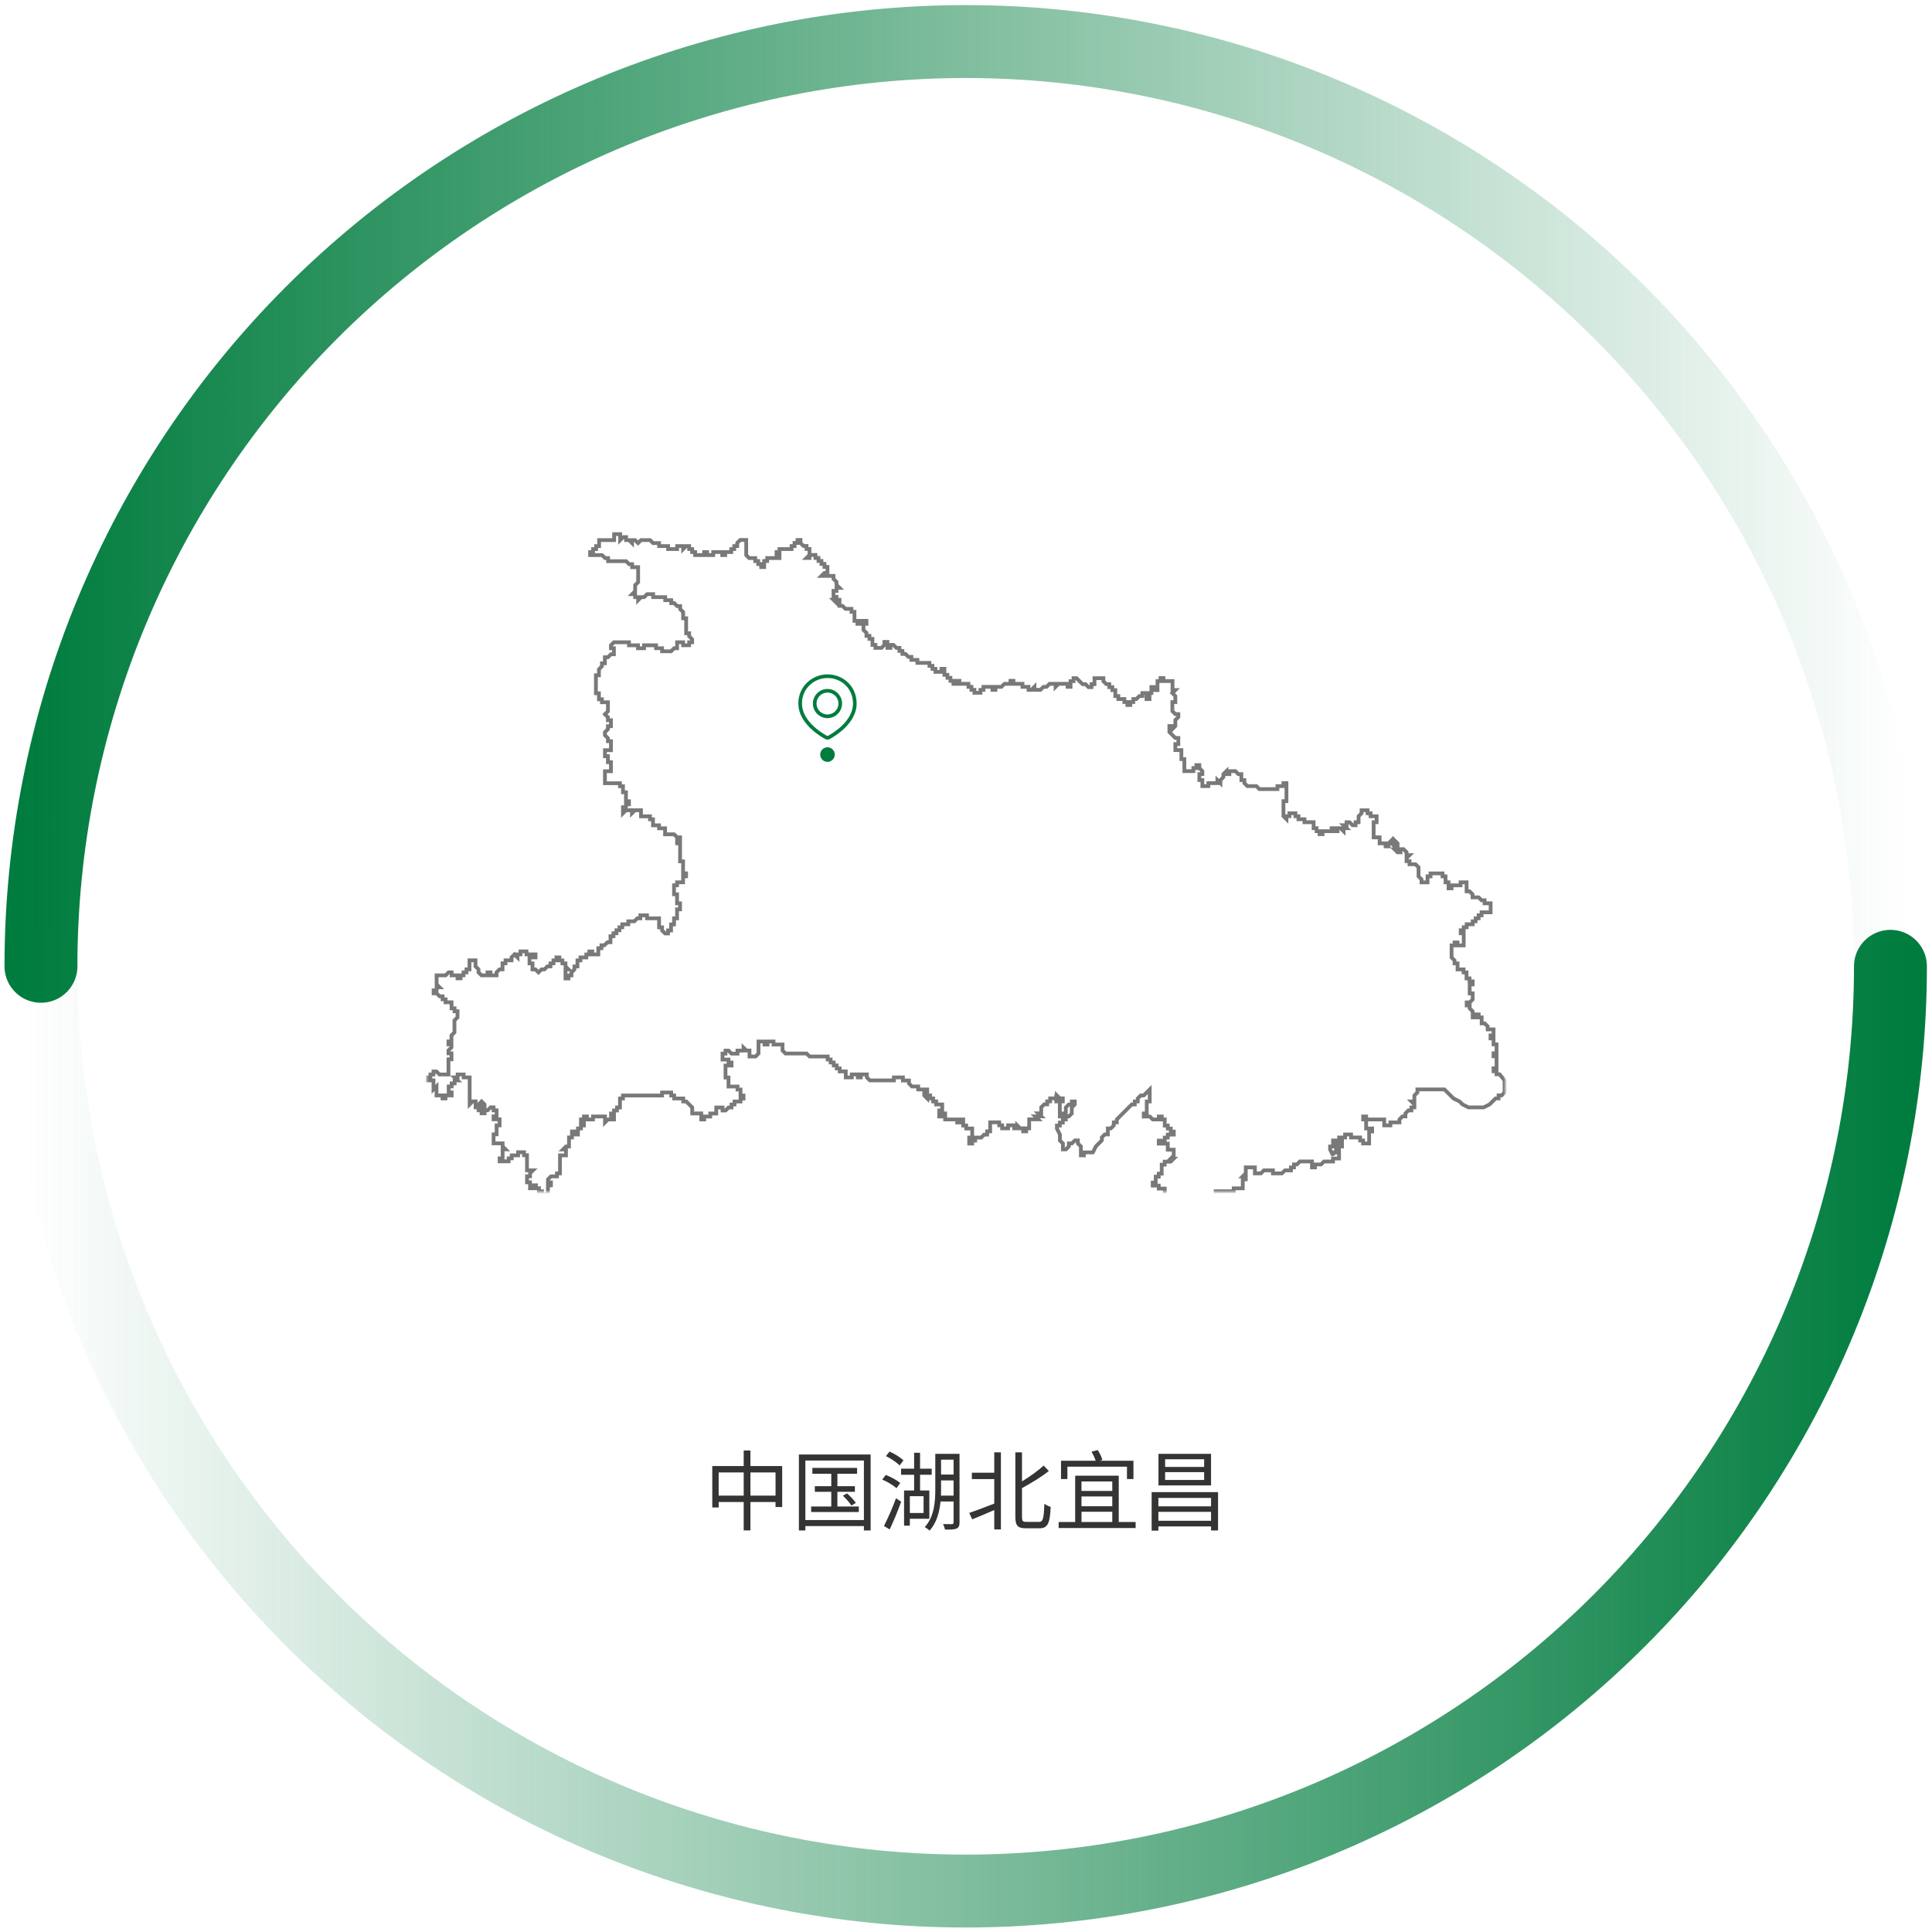 <svg width="530" height="530" viewBox="0 0 530 530" fill="none" xmlns="http://www.w3.org/2000/svg">
<path d="M518.601 265.083C518.601 231.769 512.039 198.781 499.291 168.003C486.542 137.224 467.856 109.259 444.299 85.702C420.743 62.146 392.777 43.459 361.999 30.711C331.22 17.962 298.233 11.4 264.919 11.4C231.605 11.4 198.617 17.962 167.839 30.711C137.06 43.459 109.095 62.146 85.538 85.702C61.982 109.259 43.295 137.225 30.547 168.003C17.798 198.781 11.236 231.769 11.236 265.083" stroke="url(#paint0_linear_2053_16875)" stroke-width="20" stroke-linecap="round"/>
<path d="M11.236 265.083C11.236 298.397 17.798 331.385 30.547 362.163C43.295 392.941 61.982 420.907 85.538 444.463C109.094 468.02 137.06 486.706 167.838 499.455C198.616 512.203 231.604 518.765 264.918 518.765C298.232 518.765 331.22 512.203 361.998 499.455C392.776 486.706 420.742 468.02 444.299 444.463C467.855 420.907 486.541 392.941 499.29 362.163C512.039 331.385 518.601 298.397 518.601 265.083" stroke="url(#paint1_linear_2053_16875)" stroke-width="20" stroke-linecap="round"/>
<path d="M205.864 410.296H212.752V403.936H205.864V410.296ZM197.152 410.296H204.016V403.936H197.152V410.296ZM205.864 402.184H214.576V413.416H212.752V412.048H205.864V419.824H204.016V412.048H197.152V413.536H195.4V402.184H204.016V397.912H205.864V402.184ZM229.72 413.272H235.6V414.784H222.52V413.272H228.04V409.24H223.528V407.704H228.04V404.296H222.856V402.688H235.12V404.296H229.72V407.704H234.52V409.24H229.72V413.272ZM231.232 410.296L232.36 409.672C233.248 410.44 234.304 411.544 234.784 412.288L233.56 413.008C233.104 412.264 232.072 411.112 231.232 410.296ZM220.936 416.992H236.992V400.672H220.936V416.992ZM219.16 399.016H238.84V419.848H236.992V418.648H220.936V419.848H219.16V399.016ZM247.84 400.624L246.784 402.016C246.016 401.2 244.384 400.096 243.04 399.448L244.024 398.2C245.392 398.8 247.024 399.808 247.84 400.624ZM246.952 406.816L245.944 408.256C245.104 407.488 243.424 406.48 242.032 405.88L242.992 404.608C244.384 405.136 246.112 406.096 246.952 406.816ZM244.072 419.56L242.488 418.624C243.448 416.8 244.816 413.68 245.8 411.016L247.216 411.952C246.328 414.448 245.104 417.376 244.072 419.56ZM253.36 410.44H249.592V415.048H253.36V410.44ZM254.944 416.632H249.592V418.528H248.008V408.88H250.768V404.56H247.192V402.904H250.768V398.536H252.4V402.904H255.592V404.56H252.4V408.88H254.944V416.632ZM258.112 410.296H261.592V406.12H258.16V408.52C258.16 409.072 258.16 409.696 258.112 410.296ZM261.592 400.432H258.16V404.512H261.592V400.432ZM263.224 398.824V417.664C263.224 418.576 263.008 419.032 262.408 419.32C261.808 419.584 260.872 419.632 259.24 419.608C259.168 419.2 258.928 418.528 258.712 418.096C259.84 418.12 260.848 418.12 261.136 418.12C261.472 418.096 261.592 418 261.592 417.64V411.904H258.016C257.728 414.736 256.984 417.736 254.992 419.896C254.752 419.608 254.056 419.104 253.672 418.936C256.312 416.08 256.576 411.904 256.576 408.52V398.824H263.224ZM272.752 404.008V398.416H274.576V419.56H272.752V414.256C270.616 415.192 268.432 416.08 266.704 416.8L265.888 415.024C267.64 414.448 270.184 413.464 272.752 412.48V405.76H266.608V404.008H272.752ZM281.608 417.496H285.04C286.168 417.496 286.336 416.512 286.504 412.528C286.984 412.888 287.728 413.248 288.232 413.368C288.016 417.736 287.512 419.248 285.184 419.248H281.44C279.184 419.248 278.536 418.552 278.536 416.032V398.416H280.36V406.384C282.592 405.016 284.848 403.408 286.288 402.04L287.728 403.528C285.712 405.16 282.928 406.816 280.36 408.232V416.056C280.36 417.28 280.552 417.496 281.608 417.496ZM292.816 402.352V405.736H291.064V400.72H300.568C300.352 400 299.872 398.992 299.44 398.224L301.144 397.792C301.696 398.632 302.224 399.76 302.416 400.504L301.648 400.72H310.936V405.736H309.16V402.352H292.816ZM296.68 414.712V417.52H305.128V414.712H296.68ZM305.128 406.408H296.68V409H305.128V406.408ZM305.128 413.2V410.512H296.68V413.2H305.128ZM306.904 417.52H311.536V419.176H290.416V417.52H294.952V404.824H306.904V417.52ZM330.328 402.424V400.312H319.624V402.424H330.328ZM330.328 406V403.84H319.624V406H330.328ZM332.224 398.824V407.488H317.8V398.824H332.224ZM317.776 417.184H332.224V414.736H317.776V417.184ZM332.224 410.92H317.776V413.224H332.224V410.92ZM315.928 409.336H334.144V419.848H332.224V418.744H317.776V419.896H315.928V409.336Z" fill="#333532"/>
<mask id="mask0_2053_16875" style="mask-type:luminance" maskUnits="userSpaceOnUse" x="117" y="138" width="296" height="189">
<path d="M413 138H117V327H413V138Z" fill="white"/>
</mask>
<g mask="url(#mask0_2053_16875)">
<g filter="url(#filter0_d_2053_16875)">
<path d="M289.758 293.052L290.579 293.871H289.758V293.052ZM412.741 288.11V291.403L411.92 292.222H411.099V293.047H410.273L409.452 293.866L408.631 294.69L406.984 295.51H402.853L401.206 294.69L400.38 293.866L398.728 293.047L397.076 291.403L396.255 290.579H388.83V291.403L388.009 292.217V293.866H387.188L388.009 294.69V295.51H387.188V296.334H386.367L385.547 297.153V297.978H384.726L383.91 298.797V299.621H381.431V300.436H379.722V298.818H374.766V297.999H373.95V298.818H374.766V301.286H376.418V302.105H375.592V305.403H373.939V304.584H373.124V303.759H370.645V302.94H368.993V303.759H367.346V304.584H368.151V306.227H367.335V309.525H365.683V310.345H363.205L362.384 311.164H360.732V311.978H359.911V310.334H356.607L355.791 311.153H354.97V311.968H354.144V312.787H352.492L351.671 313.606H349.197V312.787H346.719L345.898 313.606H344.251V311.957H341.752V313.606L340.925 314.425H341.752V315.244H340.925V317.713H338.447V318.522H333.496V320.17L332.675 320.995L331.859 321.814H331.038V323.463H329.386V325.931H328.565L327.744 326.75V325.931H326.923V325.112H325.276V323.556H322.798V324.381H321.977V325.195H321.156V323.556H320.351V324.381H319.525V321.908H318.704V320.258H319.525V317.79H317.873V316.966H316.22V316.147H317.046V314.498H317.867V313.679H318.688V311.211H319.509V310.391H321.156L321.977 309.572H321.156L321.977 308.753V307.114H320.351V305.439H317.878V304.62H319.525V303.795H320.351V302.966H322.003V302.142H321.182V301.322H320.351V300.498H319.525V298.818H318.704V298.004H317.883V298.818H316.231L315.41 298.004H313.763V297.179H314.578V293.882H315.399V290.589L314.578 291.413L313.763 292.233H312.937L312.116 293.057V293.871H311.295V294.695H310.479L309.653 295.515L308.832 296.339L308.016 297.158L307.195 297.983L306.369 298.802V299.626H305.548V300.446L304.727 301.271H303.906V302.914H303.085L302.27 303.734V304.558L301.449 305.377L300.628 306.202L299.807 307.85H297.334V308.67H296.513V306.212L295.692 305.387V304.573H294.866L294.045 305.387H293.224V306.212L292.408 307.031H291.582V305.398L290.761 304.579V302.966L289.94 301.317V300.493H290.735V299.674H291.556V298.818H292.382V297.999H293.198L294.019 297.174V295.525L294.84 294.706V293.882H294.019V294.706H293.198L292.382 295.525V297.174H291.556V297.999H290.735V293.85H291.556V293.031H290.735L289.914 292.207V293.031H288.091V293.85H287.275V294.675H286.454L285.633 295.494V297.143H284.807L285.633 297.968H283.981L284.802 298.787H282.329V301.255H281.503V302.074H280.682V301.255H279.861L279.04 300.431V301.255H278.214V300.431H276.561V301.255H274.914V300.431H274.109V299.611H271.631V302.084H270.81V302.966H269.994L269.173 303.785H267.521V304.61H266.7V305.429H265.879V303.78H266.7V301.307H265.047V300.482H264.237V298.818H263.411V299.642H262.59V298.818H259.285V297.169H258.47V297.993H257.649V296.345H258.47V294.701H256.817V293.876H255.996V293.057H255.175V292.233H254.365V293.057L253.544 292.233V291.413H254.365V290.589H251.892V289.77H250.172L249.351 288.945V288.126H247.699V287.281H245.221V288.105H238.617L237.801 287.281V286.467H236.149V287.281H235.323V286.467H233.67V287.281H232.013V285.637H230.361V284.818H229.54V283.999H228.714V283.179H227.867V282.36H227.046V281.546H222.094L221.273 280.727H215.496L214.675 279.908V278.258H212.202V277.434H210.55V278.258H209.729V277.434H208.077V280.732L207.256 281.546H205.609V279.902H204.788L203.967 279.114V279.933H202.315V280.753H200.668L199.847 279.933H199.026V280.753H198.205V282.396H199.857V283.216H200.678V284.035H199.026V287.312H199.847V289.785H202.32V290.605H203.141V292.253H203.967V293.078H203.146V293.897H201.494V294.721H200.673V295.536H199.857L199.036 296.36H198.215V295.536H196.49V297.184H194.838V298.009H193.191V298.818H192.37V297.169H189.891V295.52L189.071 294.706L188.255 293.882H187.429V293.062H184.95V292.238H184.13V291.419H181.625V292.238H170.896V293.062H170.08V295.53H169.259V296.355H168.438V297.174H167.617V297.999H168.438V298.818H166.786L165.965 299.642V297.993H162.666V298.818H161.014V297.999H160.193V298.818H159.367V299.642H160.193V300.461H159.367V301.286H158.551V302.935H157.73V302.11H156.909V303.754H156.088V306.227H155.267L154.446 307.047H155.267V308.67H153.62V313.616H152.799V314.431H151.147L150.321 315.25V316.074H151.147V316.894H150.321V319.367L149.5 320.186V319.367H148.684V318.522H147.863V317.702H147.043V316.878H146.222V317.702H145.401V316.053H144.58V314.41H145.401V313.591L146.222 312.771H144.569V308.623H143.754V307.809H142.138V308.67H140.381V309.489H139.54V310.308H137.062V309.489H137.882V307.021H138.698L137.882 306.202V305.377H135.404V302.904H136.23V300.436H137.051V298.787H135.399V297.968H136.225V296.318H135.399V295.494H134.578L133.757 296.318H132.941V297.138H132.115V296.318H131.294V295.494H130.473V293.85H129.668L128.842 294.675V287.286H127.19V286.472H125.542V287.286H124.722L125.542 288.11H124.722V288.93H123.901V289.754H123.08V291.403H123.901V292.222H122.212V293.047H121.391V292.222H119.744V289.749L118.918 290.568V288.105H117.266V287.286H118.087V286.472H118.908V285.653H119.734L120.549 286.472H123.028V282.324H123.849V280.68H123.028V279.861L123.849 279.042V278.222H123.028V277.398H123.849V275.749L124.67 274.93V271.637L125.511 270.818V269.143H124.69V268.329H123.869V266.68H122.233V265.855H121.412V265.036H120.596L119.775 264.212H118.949V263.392H119.775V262.568H120.596L119.775 261.749V259.281H122.248L123.074 258.461H123.895V259.281H125.511V260.105H126.337V259.281H127.158V258.461H127.974V257.637H128.795V255.164H130.447V256.818L131.268 257.642V258.467L132.089 259.286H133.741V258.467H134.557V259.286H136.209V258.467L137.03 257.642H137.851V255.993H138.672V255.174H140.319V254.36L141.14 253.536L141.961 254.36V253.536H142.782V252.716H144.434V253.536H146.907V254.36H145.255V256.004H146.076V257.653H146.897L147.718 258.477L148.539 257.653H149.354L150.175 256.828H151.001V256.009H151.822V255.19H152.643V254.371H153.464V255.19H154.285V256.009H155.127V256.828L155.948 257.653H155.127V260.126H155.948V259.302H156.769V258.482L157.59 257.658V256.834H158.411V255.184H159.232V254.371H160.842V253.546H161.663V252.727H162.484V253.546H164.136V251.845H164.999V251.026H165.82L166.641 250.202H167.467V248.558H168.288V247.739H169.109V246.919H169.93V246.095H170.714V245.276H172.366V244.456H174.019L174.84 243.637H175.66V242.818H177.499V243.642H180.804V246.116H181.625V246.966L182.451 247.785H183.267V246.966H184.088V245.317H184.909V243.647H185.735V241.174H186.556V239.525H185.735V237.057H184.909V234.584H185.735V233.754H187.387V232.116H188.213V231.302H187.387V228.004H186.566V223.062H185.745V222.238H186.566V221.419H185.745L184.919 220.594H182.446V218.95H180.794V218.131H179.141V216.482H178.315V215.663H175.842V213.993H174.19L173.369 214.813V213.993H171.717L170.901 214.813V213.164H171.717V212.35H172.538V211.53H171.717V209.052H170.901V207.403H170.08V206.584H165.955V203.291H167.597V200.818H166.771V199.169H165.955V197.52H167.597V195.052H166.771V194.227L165.95 193.408V192.584L166.771 191.765V190.94H167.597V189.296H166.771V188.477L165.95 187.658L166.771 186.839V184.365H165.124V183.551H164.303V181.902H163.477V176.966H164.303V175.317L165.124 174.493V173.674H165.939V172.03H166.76L167.586 171.205H168.407V169.556H167.597V168.737L168.418 167.913H172.543V168.737H175.021V169.556H176.673V168.737H179.973V169.556H181.625V170.381H184.098L184.919 169.556H185.745V167.908H187.398V168.732H189.05V167.908H189.871V167.088L189.05 166.264V165.445H188.229V161.327H187.403V159.632L186.582 158.813V157.993H185.782L184.956 157.179H184.135V156.36H182.488V155.536H179.183V154.716H177.52L176.699 155.536H175.879L175.058 156.36V155.536H174.237V154.716H173.416L174.237 153.897V152.248L175.058 151.429V147.312H173.405V146.487H172.584L171.763 145.668H166.812V144.818H165.991L165.17 143.999H161.881V143.174H162.702V142.355H163.523V141.536H164.349V139.887H168.475V138.243H170.127V139.887L170.943 139.068H171.753V139.887H172.574L173.395 140.706V139.887H174.216L175.037 140.706L175.852 139.887H178.331L179.157 140.706H180.809V141.53H183.283V142.35H185.761V141.53H187.408V142.35L188.234 141.53H189.055V142.35H189.876V143.169H190.697V143.993H193.17V143.169H193.991V143.993H195.653V143.169H198.127V143.993H198.947V143.169H200.6V142.35H201.421V141.53H202.241V140.67L203.057 139.85H204.709V143.999L205.525 144.818H207.172V145.632H207.993V146.451H208.814V147.276H209.635V145.626H210.456V144.813H213.838V143.993H213.023V143.169H213.838V142.35H217.143V141.53H217.964V140.67H218.785V139.85H219.6V140.67L220.426 141.494H221.247V142.313H222.068V143.962L221.247 144.781H222.068V143.962H223.71V144.781H224.531V145.601H225.347V146.42H226.173V147.239H226.994V148.888H226.173L225.347 149.707H228.651V150.522L229.477 151.341V152.16L230.298 152.984H229.477V153.804H228.651V155.447H229.477V156.272H228.651L229.477 157.091V156.272H230.298V157.921H231.114L231.935 158.74H233.582V159.554H234.403V162.028H235.224V162.846H236.05V162.028H237.697V162.846H236.876V164.522L237.697 165.346V166.16H238.518V166.984H239.339V168.633H240.16V169.453H241.812L242.628 168.633V167.809H243.454V169.458H244.275V168.639H245.096L245.917 169.458H246.738V170.282H247.559V171.102H248.38L249.2 171.926H250.021V172.745H251.674V173.565H254.973V174.373H255.794V175.198H256.615V176.017H258.267V175.198H259.083V176.846H259.904V177.666H260.73V178.491H261.551V179.309H262.372V178.491H263.198V179.309H265.671V180.134H266.492V180.954H267.313V181.767H268.965V180.954H269.786V180.134H272.259V180.954H273.07V180.134H274.722L275.548 179.309H277.195V178.491H278.016V179.309H280.494V180.134H282.146V180.954H282.967L283.783 180.134V180.954H285.435L286.256 180.134H287.098L287.919 179.309H289.566V180.134L290.387 179.309H292.865V180.134H293.681V178.579H294.502V177.759H295.328L296.149 178.584L296.97 179.403H297.791L298.612 180.227H299.428V179.403H300.248V177.759H302.685V178.584L303.506 179.403H304.322V180.227H305.143V181.047H305.963V182.67H306.79V183.484H308.442V184.303H309.263V185.123H310.084V184.303H310.905V183.484H311.726L312.557 182.67H313.383V181.85H315.856V180.202H316.714V181.021H317.535V178.552H318.356V177.734H319.177V178.558H321.655V181.031H322.429L321.613 181.845L322.429 182.67V184.318H321.613V186.792L322.429 187.611H323.255V188.425L322.429 189.244V190.894L321.613 191.718V190.894H320.792V192.522L321.613 193.346L322.429 194.165H323.255V195.84H322.429V197.489H324.081V199.962H324.902V203.255H327.375V202.431H328.196V201.611H329.017V202.431L329.838 203.255V204.074H329.017V205.723H329.838V207.367H331.491V206.552H333.964V205.728L334.79 206.552V205.728L335.611 204.909V204.084L336.432 203.265V204.084H337.252V203.265H338.899L339.72 204.084H340.541V205.728H341.367V206.552L342.188 207.372H344.661L345.482 208.197H350.434V207.372H352.086V206.552H352.907V211.499H352.086V215.616L352.907 216.436V215.616H353.728V214.818H355.375V215.637H356.201V216.456H357.853V217.271H360.358V218.919H361.174V219.744H361.995V220.563H362.815V219.744H365.289V218.919H366.115V219.744H366.936V218.919H367.757L368.577 219.744V218.919H369.404L368.577 218.1H369.404V217.281H370.23L371.051 218.1H371.866V217.281H372.692V215.637L373.513 214.818V213.999H375.165V214.818H375.992V215.637H377.644V217.281H376.823V221.429H378.47V223.078H380.101V223.892H380.922V223.078L381.743 222.253V223.078H382.569V222.253L383.39 223.078V223.892H382.569L383.39 224.716H382.569L383.39 225.536H384.206V224.67H385.027L385.848 225.489V226.313H386.669L385.848 227.133V227.957H386.669V228.818H388.321L389.142 229.642V232.126L389.958 232.95V233.77H391.61V232.126H392.431V231.312H395.73V232.126H396.551V233.765H397.377V235.413H398.198V234.594H400.676V233.765H402.323V236.238H403.144L403.971 237.057V237.882H405.623L406.444 238.695H407.27V239.52H408.917V241.993H406.444V242.813H405.623V243.637H404.802V244.456H404.002V245.271H402.35V246.089H401.534V246.914H400.713V247.734H401.534V251.068H399.845V250.253H399.024V251.073H398.203V254.371L399.024 255.19V256.009H399.845V257.653H401.497V258.477H402.313V260.126H403.134V260.945H404.002V261.77H403.176V264.238H404.002V265.887L403.176 266.711H402.355V267.53H403.176V268.355L404.002 269.174V270.818H404.823V269.999H405.644V270.818H406.465V272.467H407.291L408.112 273.291V274.11H409.717V275.759H408.896V276.584H409.717V278.227H410.543V280.67H409.717V281.489H410.543V284.781H409.717V285.601H410.543V286.42H411.364L412.741 288.11ZM132.936 294.701L132.11 293.876L131.289 294.701H132.11V295.52H132.936V294.701ZM314.516 183.499H315.337V182.67H314.516V183.499ZM367.341 305.408L366.52 304.589H365.699V306.238H364.878V307.057L365.699 308.701V307.882H366.52V305.413L367.341 305.408Z" fill="white"/>
<path d="M374.766 298.818H379.722V300.436H381.431V299.621H383.91V298.797L384.726 297.978H385.547V297.153L386.367 296.334H387.188V295.51H388.009V294.69L387.188 293.866H388.009V292.217L388.83 291.403V290.579H396.255L397.076 291.403L398.728 293.047L400.38 293.866L401.206 294.69L402.853 295.51H406.984L408.631 294.69L409.452 293.866L410.273 293.047H411.099V292.222H411.92L412.741 291.403V288.11L411.364 286.42H410.543V285.601H409.717V284.781H410.543V281.489H409.717V280.67H410.543V278.227H409.717V276.584H408.896V275.759H409.717V274.11H408.112V273.291L407.291 272.467H406.465V270.818H405.644V269.999H404.823V270.818H404.002V269.174L403.176 268.355V267.53H402.355V266.711H403.176L404.002 265.887V264.238H403.176V261.77H404.002V260.945H403.134V260.126H402.313V258.477H401.497V257.653H399.845V256.009H399.024V255.19L398.203 254.371V251.073H399.024V250.253H399.845V251.068H401.534V247.734H400.713V246.914H401.534V246.089H402.35V245.271H404.002V244.456H404.802V243.637H405.623V242.813H406.444V241.993H408.917V239.52H407.27V238.695H406.444L405.623 237.882H403.971V237.057L403.144 236.238H402.323V233.765H400.676V234.594H398.198V235.413H397.377V233.765H396.551V232.126H395.73V231.312H392.431V232.126H391.61V233.77H389.958V232.95L389.142 232.126V229.642L388.321 228.818H386.669V227.957H385.848V227.133L386.669 226.313H385.848V225.489L385.027 224.67H384.206V225.536H383.39L382.569 224.716H383.39L382.569 223.892H383.39V223.078L382.569 222.253V223.078H381.743V222.253L380.922 223.078V223.892H380.101V223.078H378.47V221.429H376.823V217.281H377.644V215.637H375.992V214.818H375.165V213.999H373.513V214.818L372.692 215.637V217.281H371.866V218.1H371.051L370.23 217.281H369.404V218.1H368.577L369.404 218.919H368.577V219.744L367.757 218.919H366.936V219.744H366.115V218.919H365.289V219.744H362.815V220.563H361.995V219.744H361.174V218.919H360.358V217.271H357.853V216.456H356.201V215.637H355.375V214.818H353.728V215.616H352.907V216.436L352.086 215.616V211.499H352.907V206.552H352.086V207.372H350.434V208.197H345.482L344.661 207.372H342.188L341.367 206.552V205.728H340.541V204.084H339.72L338.899 203.265H337.252V204.084H336.432V203.265L335.611 204.084V204.909L334.79 205.728V206.552L333.964 205.728V206.552H331.491V207.367H329.838V205.723H329.017V204.074H329.838V203.255L329.017 202.431V201.611H328.196V202.431H327.375V203.255H324.902V199.962H324.081V197.489H322.429V195.84H323.255V194.165H322.429L321.613 193.346L320.792 192.522V190.894H321.613V191.718L322.429 190.894V189.244L323.255 188.425V187.611H322.429L321.613 186.792V184.318H322.429V182.67L321.613 181.845L322.429 181.031H321.655V178.558H319.177V177.734H318.356V178.552H317.535V181.021H316.714V180.202H315.856V181.85H313.383V182.67H312.557L311.726 183.484H310.905V184.303H310.084V185.123H309.263V184.303H308.442V183.484H306.79V182.67H305.963V181.047H305.143V180.227H304.322V179.403H303.506L302.685 178.584V177.759H300.248V179.403H299.428V180.227H298.612L297.791 179.403H296.97L296.149 178.584L295.328 177.759H294.502V178.579H293.681V180.134H292.865V179.309H290.387L289.566 180.134V179.309H287.919L287.098 180.134H286.256L285.435 180.954H283.783V180.134L282.967 180.954H282.146V180.134H280.494V179.309H278.016V178.491H277.195V179.309H275.548L274.722 180.134H273.07V180.954H272.259V180.134H269.786V180.954H268.965V181.767H267.313V180.954H266.492V180.134H265.671V179.309H263.198V178.491H262.372V179.309H261.551V178.491H260.73V177.666H259.904V176.846H259.083V175.198H258.267V176.017H256.615V175.198H255.794V174.373H254.973V173.565H251.674V172.745H250.021V171.926H249.2L248.38 171.102H247.559V170.282H246.738V169.458H245.917L245.096 168.639H244.275V169.458H243.454V167.809H242.628V168.633L241.812 169.453H240.16V168.633H239.339V166.984H238.518V166.16H237.697V165.346L236.876 164.522V162.846H237.697V162.028H236.05V162.846H235.224V162.028H234.403V159.554H233.582V158.74H231.935L231.114 157.921H230.298V156.272H229.477M374.766 298.818V297.999H373.95V298.818H374.766ZM374.766 298.818V301.286H376.418V302.105H375.592V305.403H373.939V304.584H373.124V303.759H370.645V302.94H368.993V303.759H367.346V304.584H368.151V306.227H367.335V309.525H365.683V310.345H363.205L362.384 311.164H360.732V311.978H359.911V310.334H356.607L355.791 311.153H354.97V311.968H354.144V312.787H352.492L351.671 313.606H349.197V312.787H346.719L345.898 313.606H344.251V311.957H341.752V313.606L340.925 314.425H341.752V315.244H340.925V317.713H338.447V318.522H333.496V320.17L332.675 320.995L331.859 321.814H331.038V323.463H329.386V325.931H328.565L327.744 326.75V325.931H326.923V325.112H325.276V323.556H322.798V324.381H321.977V325.195H321.156V323.556H320.351V324.381H319.525V321.908H318.704V320.258H319.525V317.79H317.873V316.966H316.22V316.147H317.046V314.498H317.867V313.679H318.688V311.211H319.509V310.391H321.156L321.977 309.572H321.156L321.977 308.753V307.114H320.351V305.439H317.878V304.62H319.525V303.795H320.351V302.966H322.003V302.142H321.182V301.322H320.351V300.498H319.525V298.818H318.704V298.004H317.883V298.818H316.231L315.41 298.004H313.763V297.179H314.578V293.882H315.399V290.589L314.578 291.413L313.763 292.233H312.937L312.116 293.057V293.871H311.295V294.695H310.479L309.653 295.515L308.832 296.339L308.016 297.158L307.195 297.983L306.369 298.802V299.626H305.548V300.446L304.727 301.271H303.906V302.914H303.085L302.27 303.734V304.558L301.449 305.377L300.628 306.202L299.807 307.85H297.334V308.67H296.513V306.212L295.692 305.387V304.573H294.866L294.045 305.387H293.224V306.212L292.408 307.031H291.582V305.398L290.761 304.579V302.966L289.94 301.317V300.493H290.735V299.674H291.556V298.818H292.382V297.999H293.198L294.019 297.174V295.525L294.84 294.706V293.882H294.019V294.706H293.198L292.382 295.525V297.174H291.556V297.999H290.735V293.85H291.556V293.031H290.735L289.914 292.207V293.031H288.091V293.85H287.275V294.675H286.454L285.633 295.494V297.143H284.807L285.633 297.968H283.981L284.802 298.787H282.329V301.255H281.503V302.074H280.682V301.255H279.861L279.04 300.431V301.255H278.214V300.431H276.561V301.255H274.914V300.431H274.109V299.611H271.631V302.084H270.81V302.966H269.994L269.173 303.785H267.521V304.61H266.7V305.429H265.879V303.78H266.7V301.307H265.047V300.482H264.237V298.818H263.411V299.642H262.59V298.818H259.285V297.169H258.47V297.993H257.649V296.345H258.47V294.701H256.817V293.876H255.996V293.057H255.175V292.233H254.365V293.057L253.544 292.233V291.413H254.365V290.589H251.892V289.77H250.172L249.351 288.945V288.126H247.699V287.281H245.221V288.105H238.617L237.801 287.281V286.467H236.149V287.281H235.323V286.467H233.67V287.281H232.013V285.637H230.361V284.818H229.54V283.999H228.714V283.179H227.867V282.36H227.046V281.546H222.094L221.273 280.727H215.496L214.675 279.908V278.258H212.202V277.434H210.55V278.258H209.729V277.434H208.077V280.732L207.256 281.546H205.609V279.902H204.788L203.967 279.114V279.933H202.315V280.753H200.668L199.847 279.933H199.026V280.753H198.205V282.396H199.857V283.216H200.678V284.035H199.026V287.312H199.847V289.785H202.32V290.605H203.141V292.253H203.967V293.078H203.146V293.897H201.494V294.721H200.673V295.536H199.857L199.036 296.36H198.215V295.536H196.49V297.184H194.838V298.009H193.191V298.818H192.37V297.169H189.891V295.52L189.071 294.706L188.255 293.882H187.429V293.062H184.95V292.238H184.13V291.419H181.625V292.238H170.896V293.062H170.08V295.53H169.259V296.355H168.438V297.174H167.617V297.999H168.438V298.818H166.786L165.965 299.642V297.993H162.666V298.818H161.014V297.999H160.193V298.818H159.367V299.642H160.193V300.461H159.367V301.286H158.551V302.935H157.73V302.11H156.909V303.754H156.088V306.227H155.267L154.446 307.047H155.267V308.67H153.62V313.616H152.799V314.431H151.147L150.321 315.25V316.074H151.147V316.894H150.321V319.367L149.5 320.186V319.367H148.684V318.522H147.863V317.702H147.043V316.878H146.222V317.702H145.401V316.053H144.58V314.41H145.401V313.591L146.222 312.771H144.569V308.623H143.754V307.809H142.138V308.67H140.381V309.489H139.54V310.308H137.062V309.489H137.882V307.021H138.698L137.882 306.202V305.377H135.404V302.904H136.23V300.436H137.051V298.787H135.399V297.968H136.225V296.318H135.399V295.494H134.578L133.757 296.318H132.941V297.138H132.115V296.318H131.294V295.494H130.473V293.85H129.668L128.842 294.675V287.286H127.19V286.472H125.542V287.286H124.722L125.542 288.11H124.722V288.93H123.901V289.754H123.08V291.403H123.901V292.222H122.212V293.047H121.391V292.222H119.744V289.749L118.918 290.568V288.105H117.266V287.286H118.087V286.472H118.908V285.653H119.734L120.549 286.472H123.028V282.324H123.849V280.68H123.028V279.861L123.849 279.042V278.222H123.028V277.398H123.849V275.749L124.67 274.93V271.637L125.511 270.818V269.143H124.69V268.329H123.869V266.68H122.233V265.855H121.412V265.036H120.596L119.775 264.212H118.949V263.392H119.775V262.568H120.596L119.775 261.749V259.281H122.248L123.074 258.461H123.895V259.281H125.511V260.105H126.337V259.281H127.158V258.461H127.974V257.637H128.795V255.164H130.447V256.818L131.268 257.642V258.467L132.089 259.286H133.741V258.467H134.557V259.286H136.209V258.467L137.03 257.642H137.851V255.993H138.672V255.174H140.319V254.36L141.14 253.536L141.961 254.36V253.536H142.782V252.716H144.434V253.536H146.907V254.36H145.255V256.004H146.076V257.653H146.897L147.718 258.477L148.539 257.653H149.354L150.175 256.828H151.001V256.009H151.822V255.19H152.643V254.371H153.464V255.19H154.285V256.009H155.127V256.828L155.948 257.653H155.127V260.126H155.948V259.302H156.769V258.482L157.59 257.658V256.834H158.411V255.184H159.232V254.371H160.842V253.546H161.663V252.727H162.484V253.546H164.136V251.845H164.999V251.026H165.82L166.641 250.202H167.467V248.558H168.288V247.739H169.109V246.919H169.93V246.095H170.714V245.276H172.366V244.456H174.019L174.84 243.637H175.66V242.818H177.499V243.642H180.804V246.116H181.625V246.966L182.451 247.785H183.267V246.966H184.088V245.317H184.909V243.647H185.735V241.174H186.556V239.525H185.735V237.057H184.909V234.584H185.735V233.754H187.387V232.116H188.213V231.302H187.387V228.004H186.566V223.062H185.745V222.238H186.566V221.419H185.745L184.919 220.594H182.446V218.95H180.794V218.131H179.141V216.482H178.315V215.663H175.842V213.993H174.19L173.369 214.813V213.993H171.717L170.901 214.813V213.164H171.717V212.35H172.538V211.53H171.717V209.052H170.901V207.403H170.08V206.584H165.955V203.291H167.597V200.818H166.771V199.169H165.955V197.52H167.597V195.052H166.771V194.227L165.95 193.408V192.584L166.771 191.765V190.94H167.597V189.296H166.771V188.477L165.95 187.658L166.771 186.839V184.365H165.124V183.551H164.303V181.902H163.477V176.966H164.303V175.317L165.124 174.493V173.674H165.939V172.03H166.76L167.586 171.205H168.407V169.556H167.597V168.737L168.418 167.913H172.543V168.737H175.021V169.556H176.673V168.737H179.973V169.556H181.625V170.381H184.098L184.919 169.556H185.745V167.908H187.398V168.732H189.05V167.908H189.871V167.088L189.05 166.264V165.445H188.229V161.327H187.403V159.632L186.582 158.813V157.993H185.782L184.956 157.179H184.135V156.36H182.488V155.536H179.183V154.716H177.52L176.699 155.536H175.879L175.058 156.36V155.536H174.237V154.716H173.416L174.237 153.897V152.248L175.058 151.429V147.312H173.405V146.487H172.584L171.763 145.668H166.812V144.818H165.991L165.17 143.999H161.881V143.174H162.702V142.355H163.523V141.536H164.349V139.887H168.475V138.243H170.127V139.887L170.943 139.068H171.753V139.887H172.574L173.395 140.706V139.887H174.216L175.037 140.706L175.852 139.887H178.331L179.157 140.706H180.809V141.53H183.283V142.35H185.761V141.53H187.408V142.35L188.234 141.53H189.055V142.35H189.876V143.169H190.697V143.993H193.17V143.169H193.991V143.993H195.653V143.169H198.127V143.993H198.947V143.169H200.6V142.35H201.421V141.53H202.241V140.67L203.057 139.85H204.709V143.999L205.525 144.818H207.172V145.632H207.993V146.451H208.814V147.276H209.635V145.626H210.456V144.813H213.838V143.993H213.023V143.169H213.838V142.35H217.143V141.53H217.964V140.67H218.785V139.85H219.6V140.67L220.426 141.494H221.247V142.313H222.068V143.962M222.068 143.962L221.247 144.781H222.068V143.962ZM222.068 143.962H223.71V144.781H224.531V145.601H225.347V146.42H226.173V147.239H226.994V148.888H226.173L225.347 149.707H228.651V150.522L229.477 151.341V152.16L230.298 152.984H229.477V153.804H228.651V155.447H229.477V156.272M229.477 156.272H228.651L229.477 157.091V156.272ZM289.758 293.052L290.579 293.871H289.758V293.052ZM132.936 294.701L132.11 293.876L131.289 294.701H132.11V295.52H132.936V294.701ZM314.516 183.499H315.337V182.67H314.516V183.499ZM367.341 305.408L366.52 304.589H365.699V306.238H364.878V307.057L365.699 308.701V307.882H366.52V305.413L367.341 305.408Z" stroke="#787978" stroke-width="1.035"/>
</g>
</g>
<path d="M234.5 193C234.5 198.018 229.012 201.403 227.425 202.276C227.157 202.424 226.843 202.424 226.575 202.276C224.988 201.403 219.5 198.018 219.5 193C219.5 188.5 223.134 185.5 227 185.5C231 185.5 234.5 188.5 234.5 193Z" fill="white" stroke="#007C3E"/>
<path d="M227 196.5C228.933 196.5 230.5 194.933 230.5 193C230.5 191.067 228.933 189.5 227 189.5C225.067 189.5 223.5 191.067 223.5 193C223.5 194.933 225.067 196.5 227 196.5Z" stroke="#007C3E"/>
<path d="M227 209C228.105 209 229 208.105 229 207C229 205.895 228.105 205 227 205C225.895 205 225 205.895 225 207C225 208.105 225.895 209 227 209Z" fill="#007C3E"/>
<defs>
<filter id="filter0_d_2053_16875" x="100.186" y="129.444" width="329.634" height="223.396" filterUnits="userSpaceOnUse" color-interpolation-filters="sRGB">
<feFlood flood-opacity="0" result="BackgroundImageFix"/>
<feColorMatrix in="SourceAlpha" type="matrix" values="0 0 0 0 0 0 0 0 0 0 0 0 0 0 0 0 0 0 127 0" result="hardAlpha"/>
<feOffset dy="8.281"/>
<feGaussianBlur stdDeviation="8.281"/>
<feColorMatrix type="matrix" values="0 0 0 0 0 0 0 0 0 0 0 0 0 0 0 0 0 0 0.01 0"/>
<feBlend mode="normal" in2="BackgroundImageFix" result="effect1_dropShadow_2053_16875"/>
<feBlend mode="normal" in="SourceGraphic" in2="effect1_dropShadow_2053_16875" result="shape"/>
</filter>
<linearGradient id="paint0_linear_2053_16875" x1="7.227" y1="265.083" x2="522.975" y2="265.083" gradientUnits="userSpaceOnUse">
<stop stop-color="#007C3E"/>
<stop offset="1" stop-color="#007C3E" stop-opacity="0"/>
</linearGradient>
<linearGradient id="paint1_linear_2053_16875" x1="522.61" y1="265.083" x2="6.863" y2="265.083" gradientUnits="userSpaceOnUse">
<stop stop-color="#007C3E"/>
<stop offset="1" stop-color="#007C3E" stop-opacity="0"/>
</linearGradient>
</defs>
</svg>

